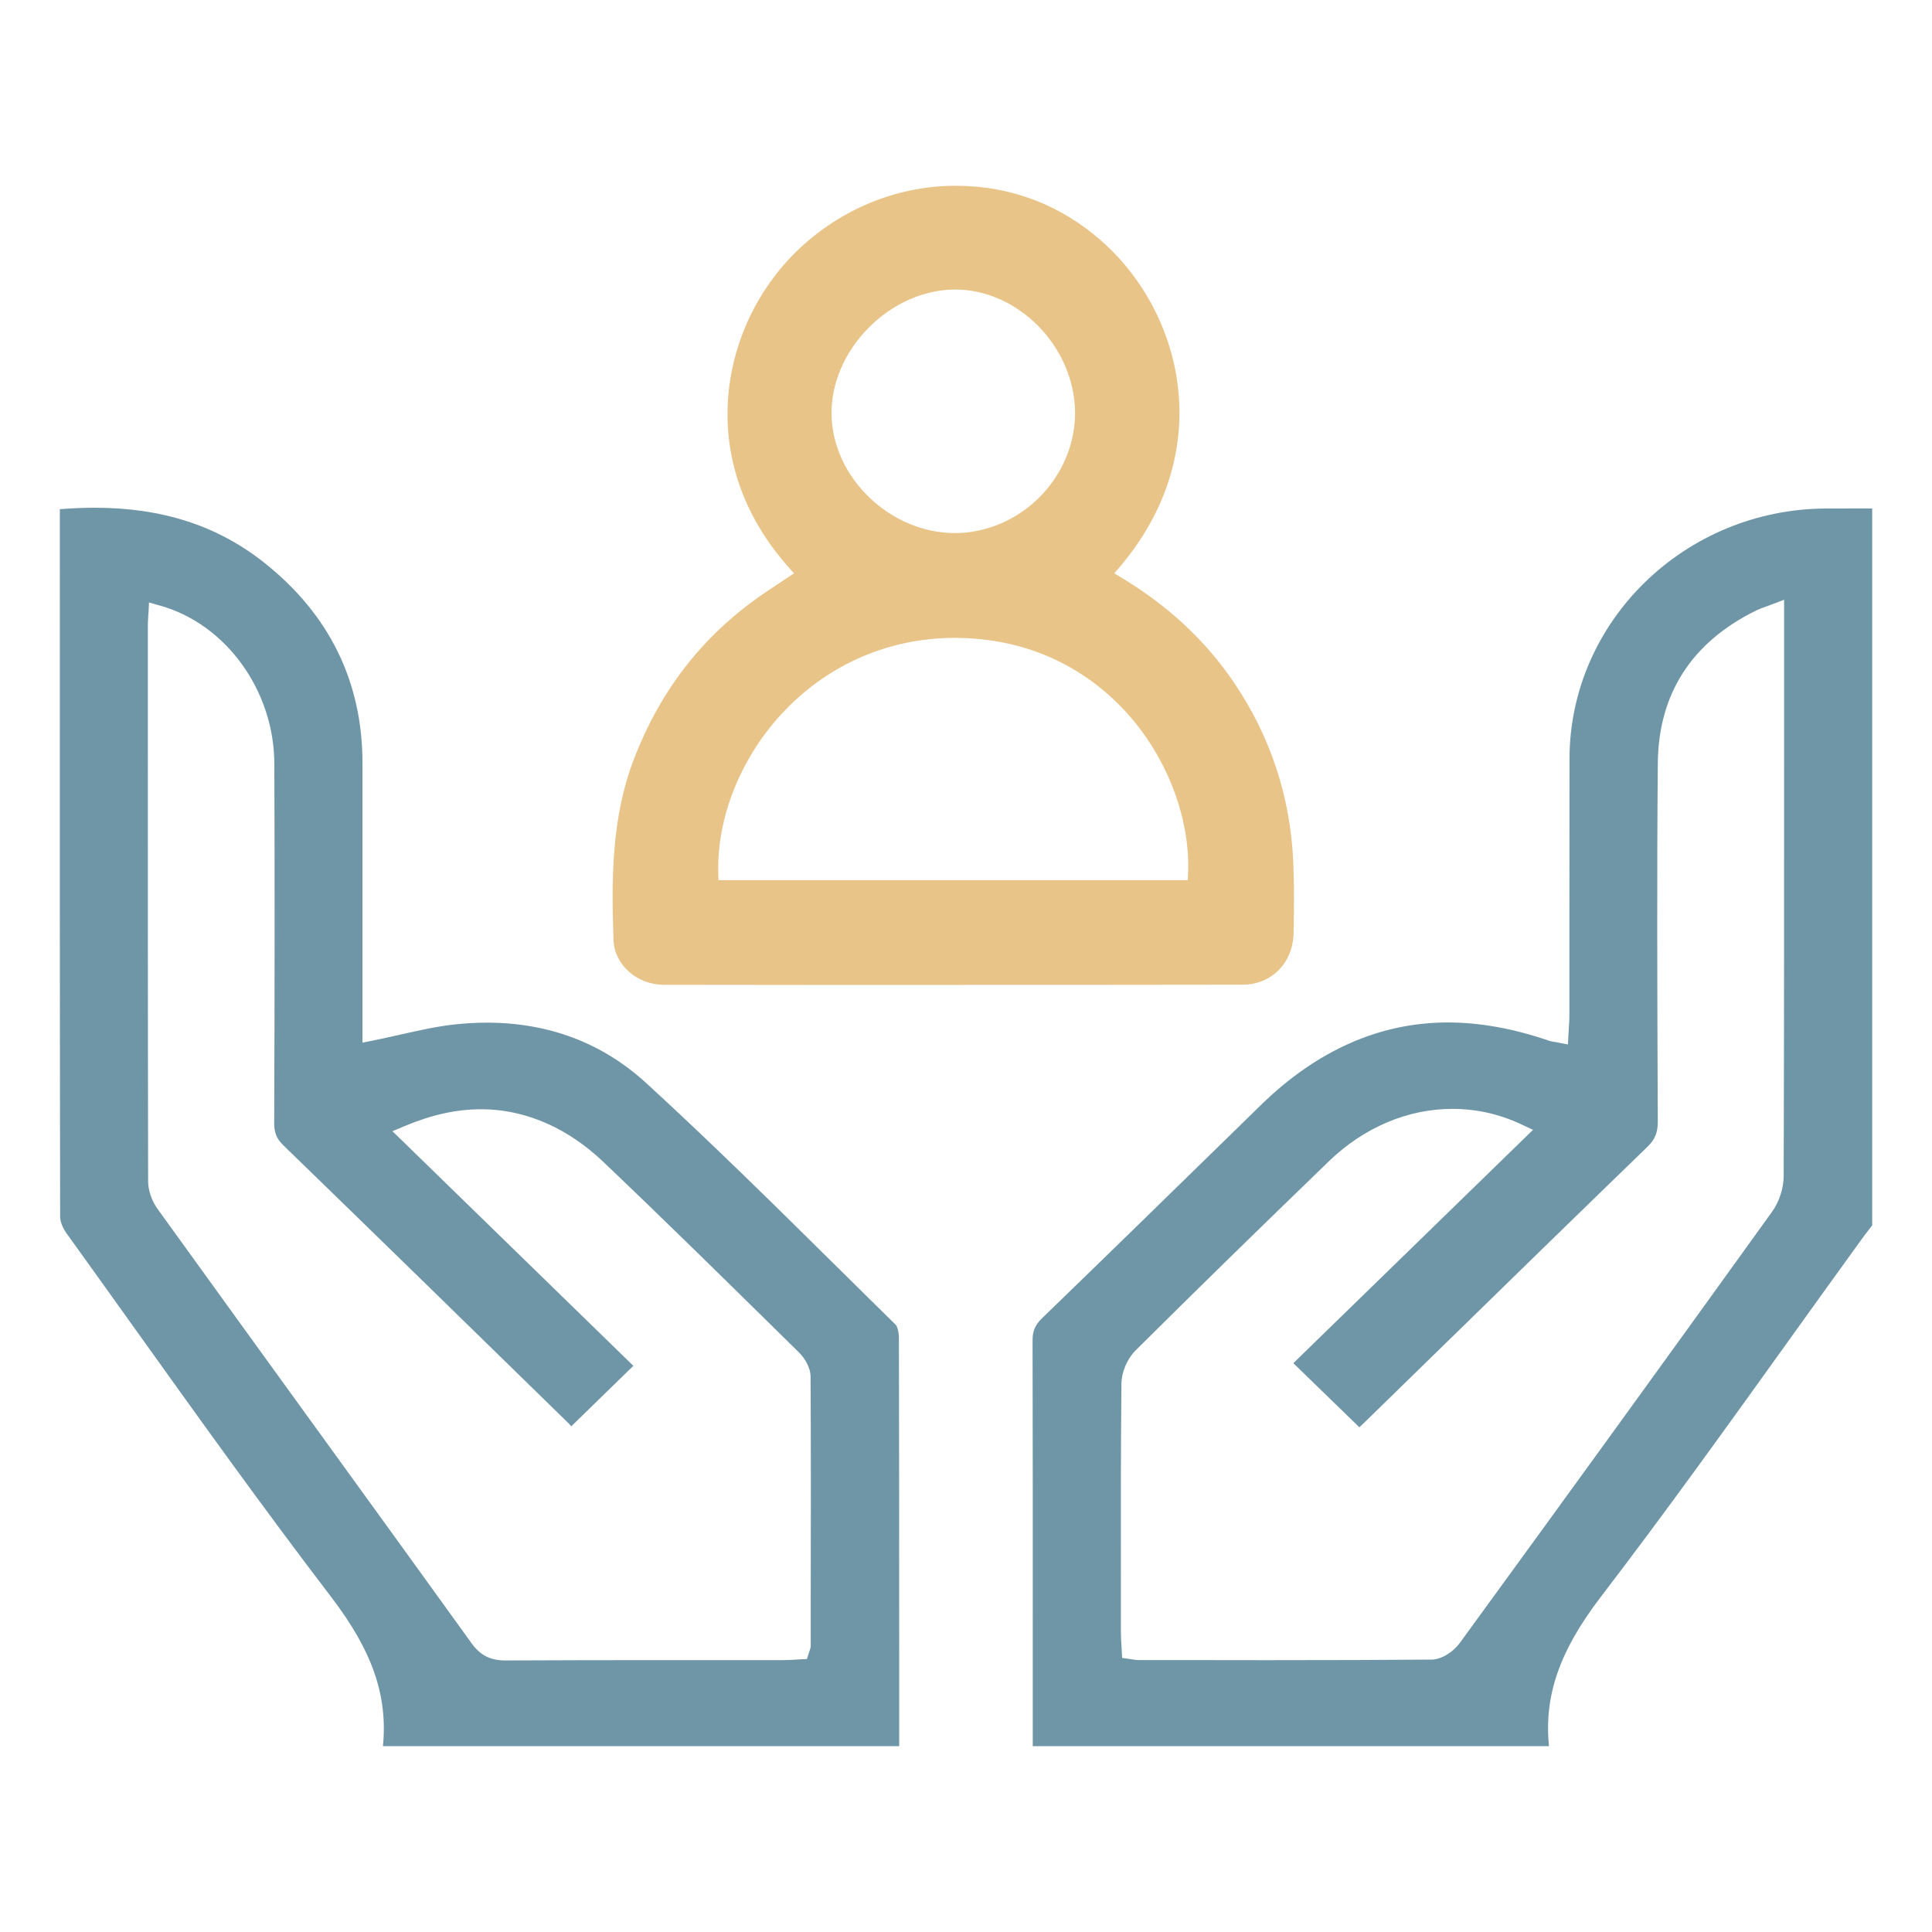 <?xml version="1.0" encoding="UTF-8"?><svg id="a" xmlns="http://www.w3.org/2000/svg" viewBox="0 0 400 400"><defs><style>.b{fill:#6f96a7;}.c{fill:#e9c489;}</style></defs><path class="b" d="M79.28,361.53c1.04-10.45-2.2-19.76-10.71-30.89-14.08-18.42-27.81-37.61-41.08-56.16l-.25-.35c-4.48-6.26-8.95-12.52-13.45-18.76-.81-1.13-1.34-2.48-1.34-3.44-.08-44.39-.07-89.54-.06-133.2v-13.31c2.48-.2,4.9-.3,7.2-.3,14,0,25.5,3.73,35.16,11.41,13.48,10.72,20.31,24.69,20.3,41.54,0,11.83,0,23.66,0,35.49v22.31l2.38-.48c1.81-.37,3.6-.77,5.38-1.17,3.83-.86,7.44-1.68,11.13-2.1,2.31-.26,4.62-.39,6.85-.39,12.83,0,23.92,4.2,32.97,12.48,13.58,12.43,26.9,25.6,39.79,38.34l.43,.42c3.82,3.78,7.63,7.55,11.47,11.31,.26,.25,.66,1.25,.66,2.87,.06,23.4,.06,47.2,.06,70.22v14.16H79.28ZM30.71,127.2l-.04,.78c-.03,.51-.06,.94-.06,1.37v14.19c0,33.09-.01,67.31,.06,101.05,0,1.86,.75,4.04,1.94,5.69,11.15,15.46,22.33,30.91,33.51,46.35l.64,.88c10.31,14.24,20.62,28.48,30.9,42.74,1.79,2.48,3.88,3.53,7,3.53,10.95-.06,21.98-.07,31.32-.07h26.14c.88,0,1.73-.05,2.54-.1,.35-.02,.69-.04,1.02-.06l1.38-.07,.41-1.29c.05-.15,.09-.27,.13-.37,.11-.3,.25-.67,.25-1.15v-7.82c.03-15.72,.06-31.9-.03-47.82-.01-1.97-1.29-3.92-2.38-5l-2.59-2.55c-12.42-12.22-25.23-24.84-38.05-37.03-3.45-3.28-7.39-5.97-11.37-7.76-4.47-2.01-9.12-3.03-13.82-3.03-5.06,0-10.19,1.12-15.68,3.42l-2.68,1.12,49.88,48.58-12.85,12.52c-.2-.23-.41-.47-.65-.7l-.57-.56c-19.11-18.67-38.87-37.98-58.37-56.89-1.41-1.37-1.93-2.62-1.92-4.61,.1-26.82,.11-51.17,.03-74.43-.05-15.08-9.95-28.83-23.54-32.69l-2.41-.68-.12,2.44Z"/><path class="b" d="M213.82,361.53v-16.52c.01-22.12,.02-45-.04-67.49,0-1.96,.53-3.2,1.96-4.59,13.65-13.21,27.46-26.7,40.82-39.75l4.49-4.39c11.61-11.34,24.64-17.1,38.72-17.1,6.62,0,13.64,1.27,20.86,3.76,.38,.13,.71,.18,1.1,.25,.18,.03,.39,.06,.65,.11l2.24,.43,.12-2.22c.02-.38,.04-.75,.07-1.12v-.11c.07-.92,.12-1.78,.12-2.68,0-6.06,0-12.12,0-18.18v-2.33c0-10.88,0-21.72,.02-32.56,.07-28.46,23.93-51.68,53.19-51.76,2.6,0,5.21,0,7.81-.01h1.67V253.7l-.37,.48c-.57,.73-1.15,1.47-1.69,2.22-5.22,7.2-10.46,14.51-15.53,21.57-12.49,17.41-25.4,35.4-38.63,52.69-8.51,11.12-11.75,20.42-10.7,30.86h-106.88Zm86.87-131.95c-9.24,0-18.32,3.85-25.56,10.85-14.74,14.24-27.83,27.04-40.02,39.16-1.73,1.72-2.91,4.49-2.93,6.89-.14,13.86-.13,27.95-.11,41.57v10.1c.01,.86,.07,1.72,.11,2.47,.02,.38,.04,.72,.06,1.05l.08,1.58,1.61,.23c.2,.03,.37,.06,.52,.08,.44,.08,.79,.14,1.19,.14h10.22c5.57,.01,11.05,.02,16.52,.02,13.73,0,24.22-.04,34-.12,2.2-.02,4.6-1.73,5.83-3.41,23.05-31.63,44.21-60.86,64.69-89.33,1.47-2.04,2.38-4.85,2.39-7.32,.1-30.91,.09-62.25,.09-92.56v-26.81l-2.7,1.03c-.43,.16-.8,.29-1.13,.41-.71,.25-1.3,.46-1.89,.75-13.43,6.59-20.31,17.27-20.43,31.74-.2,23.37-.11,47-.02,69.86l.02,4.22c0,2.31-.57,3.73-2.14,5.25-14.62,14.15-29.42,28.6-43.73,42.57l-14.97,14.61c-.32,.31-.64,.61-.95,.89l-13.67-13.27,49.62-48.31-2.52-1.18c-4.5-2.1-9.26-3.16-14.17-3.16Z"/><path class="c" d="M198.19,203.93c-20.26,0-40.51-.01-60.76-.04-5.56,0-10.23-4.16-10.41-9.26-.44-12.34-.47-25.43,4.32-37.72,5.74-14.73,14.81-26.07,27.71-34.66l5.34-3.55-.86-.96c-9.07-10.07-13.52-21.98-12.84-34.44,.67-12.42,6.4-24.32,15.72-32.66,8.78-7.85,19.96-12.18,31.48-12.18s21.76,4.04,30.1,11.37c17.11,15.04,24.17,43.95,3.57,67.87l-.86,1,1.13,.68c9.95,5.95,17.7,13.15,23.69,21.99,7.53,11.13,11.65,23.63,12.24,37.15,.21,4.73,.16,9.4,.07,14.57-.1,6.24-4.54,10.77-10.57,10.78-19.69,.03-39.38,.04-59.07,.04Zm-.57-71.86c-13.3,0-25.73,5.29-35,14.89-9.13,9.45-14.32,22.24-13.9,34.2l.04,1.07h97.14l.06-1.06c.61-11.72-4.45-24.81-13.21-34.16-6.25-6.68-17.29-14.69-34.38-14.94h-.74Zm.11-72.12c-6.41,0-12.94,2.89-17.91,7.93-4.95,5.01-7.74,11.51-7.66,17.85,.16,13.13,12.12,24.64,25.58,24.64,6.49-.02,12.86-2.76,17.55-7.5,4.67-4.72,7.33-11.07,7.29-17.42-.08-13.57-11.68-25.49-24.82-25.51h-.03Z"/></svg>